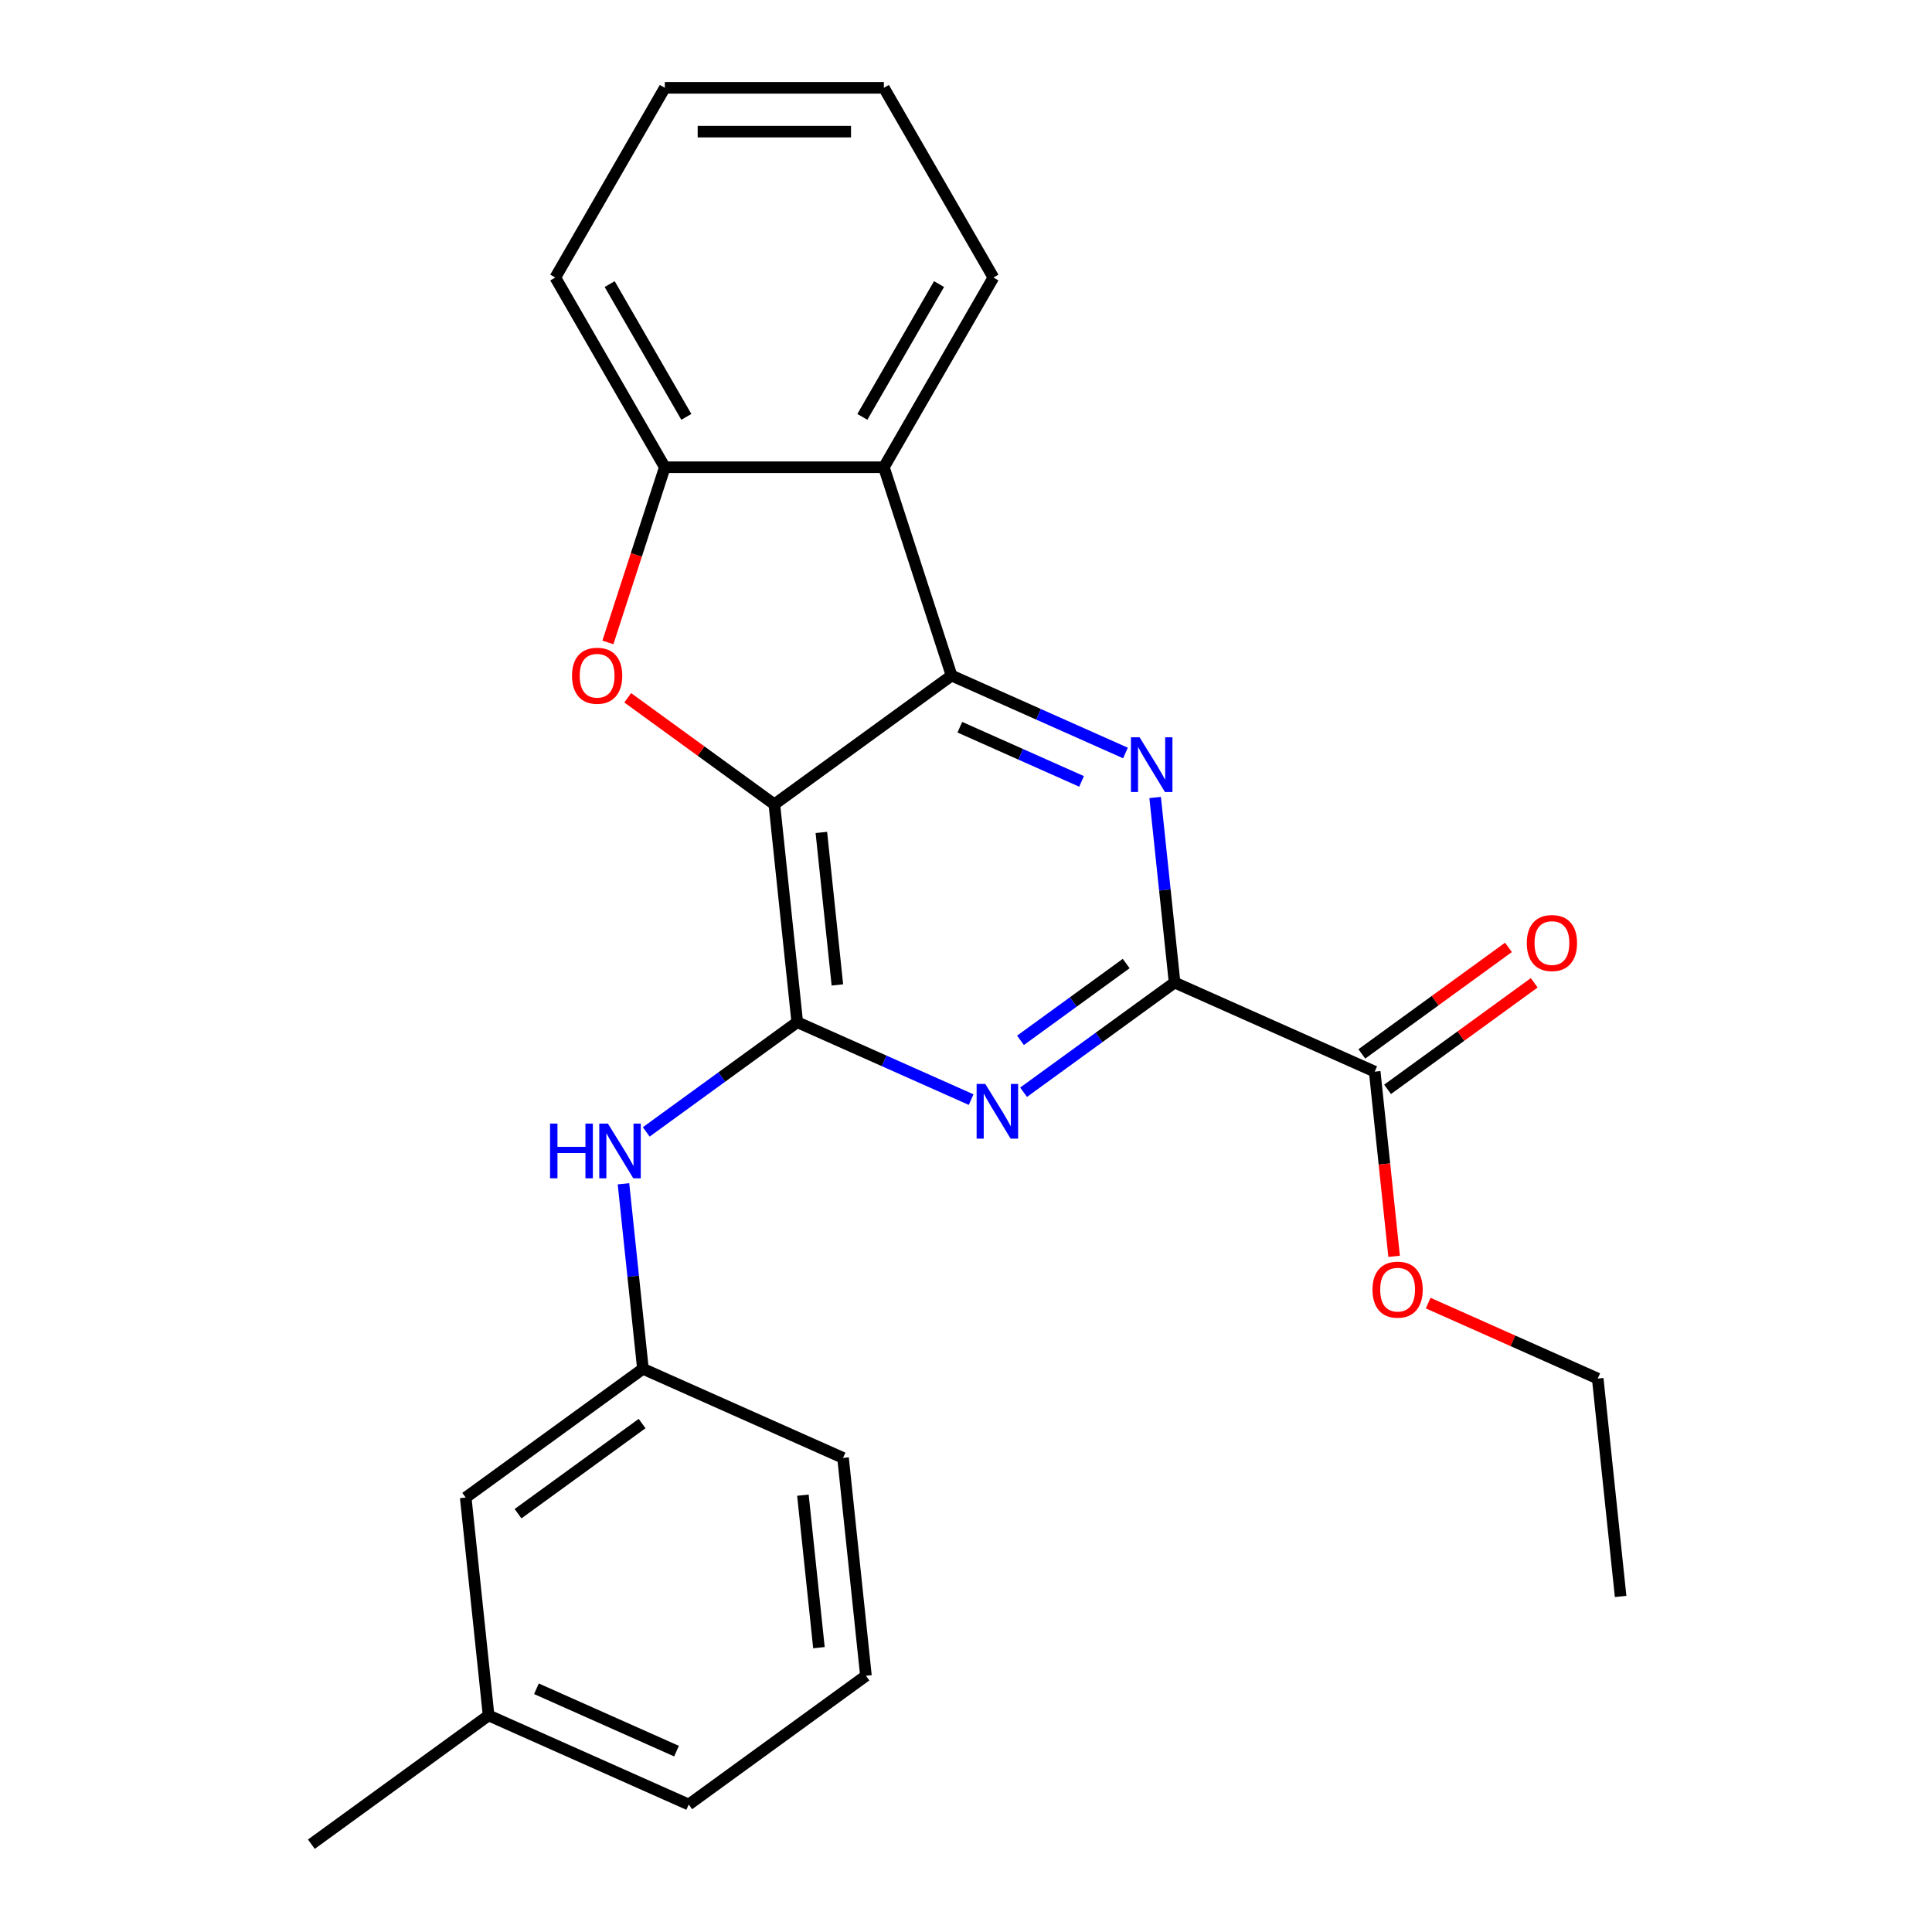 <?xml version='1.0' encoding='iso-8859-1'?>
<svg version='1.1' baseProfile='full'
              xmlns='http://www.w3.org/2000/svg'
                      xmlns:rdkit='http://www.rdkit.org/xml'
                      xmlns:xlink='http://www.w3.org/1999/xlink'
                  xml:space='preserve'
width='1000px' height='1000px' viewBox='0 0 1000 1000'>
<!-- END OF HEADER -->
<rect style='opacity:1.0;fill:#FFFFFF;stroke:none' width='1000' height='1000' x='0' y='0'> </rect>
<path class='bond-0' d='M 400.802,416.321 L 492.531,349.676' style='fill:none;fill-rule:evenodd;stroke:#000000;stroke-width:6px;stroke-linecap:butt;stroke-linejoin:miter;stroke-opacity:1' />
<path class='bond-1' d='M 400.802,416.321 L 412.654,529.084' style='fill:none;fill-rule:evenodd;stroke:#000000;stroke-width:6px;stroke-linecap:butt;stroke-linejoin:miter;stroke-opacity:1' />
<path class='bond-1' d='M 425.132,430.865 L 433.429,509.799' style='fill:none;fill-rule:evenodd;stroke:#000000;stroke-width:6px;stroke-linecap:butt;stroke-linejoin:miter;stroke-opacity:1' />
<path class='bond-4' d='M 400.802,416.321 L 362.855,388.751' style='fill:none;fill-rule:evenodd;stroke:#000000;stroke-width:6px;stroke-linecap:butt;stroke-linejoin:miter;stroke-opacity:1' />
<path class='bond-4' d='M 362.855,388.751 L 324.907,361.18' style='fill:none;fill-rule:evenodd;stroke:#FF0000;stroke-width:6px;stroke-linecap:butt;stroke-linejoin:miter;stroke-opacity:1' />
<path class='bond-2' d='M 492.531,349.676 L 537.535,369.712' style='fill:none;fill-rule:evenodd;stroke:#000000;stroke-width:6px;stroke-linecap:butt;stroke-linejoin:miter;stroke-opacity:1' />
<path class='bond-2' d='M 537.535,369.712 L 582.538,389.749' style='fill:none;fill-rule:evenodd;stroke:#0000FF;stroke-width:6px;stroke-linecap:butt;stroke-linejoin:miter;stroke-opacity:1' />
<path class='bond-2' d='M 496.809,376.403 L 528.311,390.429' style='fill:none;fill-rule:evenodd;stroke:#000000;stroke-width:6px;stroke-linecap:butt;stroke-linejoin:miter;stroke-opacity:1' />
<path class='bond-2' d='M 528.311,390.429 L 559.814,404.454' style='fill:none;fill-rule:evenodd;stroke:#0000FF;stroke-width:6px;stroke-linecap:butt;stroke-linejoin:miter;stroke-opacity:1' />
<path class='bond-6' d='M 492.531,349.676 L 457.494,241.841' style='fill:none;fill-rule:evenodd;stroke:#000000;stroke-width:6px;stroke-linecap:butt;stroke-linejoin:miter;stroke-opacity:1' />
<path class='bond-3' d='M 412.654,529.084 L 457.657,549.121' style='fill:none;fill-rule:evenodd;stroke:#000000;stroke-width:6px;stroke-linecap:butt;stroke-linejoin:miter;stroke-opacity:1' />
<path class='bond-3' d='M 457.657,549.121 L 502.661,569.157' style='fill:none;fill-rule:evenodd;stroke:#0000FF;stroke-width:6px;stroke-linecap:butt;stroke-linejoin:miter;stroke-opacity:1' />
<path class='bond-9' d='M 412.654,529.084 L 373.576,557.475' style='fill:none;fill-rule:evenodd;stroke:#000000;stroke-width:6px;stroke-linecap:butt;stroke-linejoin:miter;stroke-opacity:1' />
<path class='bond-9' d='M 373.576,557.475 L 334.499,585.867' style='fill:none;fill-rule:evenodd;stroke:#0000FF;stroke-width:6px;stroke-linecap:butt;stroke-linejoin:miter;stroke-opacity:1' />
<path class='bond-26' d='M 597.899,412.788 L 602.932,460.672' style='fill:none;fill-rule:evenodd;stroke:#0000FF;stroke-width:6px;stroke-linecap:butt;stroke-linejoin:miter;stroke-opacity:1' />
<path class='bond-26' d='M 602.932,460.672 L 607.965,508.556' style='fill:none;fill-rule:evenodd;stroke:#000000;stroke-width:6px;stroke-linecap:butt;stroke-linejoin:miter;stroke-opacity:1' />
<path class='bond-5' d='M 529.81,565.339 L 568.887,536.947' style='fill:none;fill-rule:evenodd;stroke:#0000FF;stroke-width:6px;stroke-linecap:butt;stroke-linejoin:miter;stroke-opacity:1' />
<path class='bond-5' d='M 568.887,536.947 L 607.965,508.556' style='fill:none;fill-rule:evenodd;stroke:#000000;stroke-width:6px;stroke-linecap:butt;stroke-linejoin:miter;stroke-opacity:1' />
<path class='bond-5' d='M 528.204,538.475 L 555.558,518.601' style='fill:none;fill-rule:evenodd;stroke:#0000FF;stroke-width:6px;stroke-linecap:butt;stroke-linejoin:miter;stroke-opacity:1' />
<path class='bond-5' d='M 555.558,518.601 L 582.912,498.727' style='fill:none;fill-rule:evenodd;stroke:#000000;stroke-width:6px;stroke-linecap:butt;stroke-linejoin:miter;stroke-opacity:1' />
<path class='bond-7' d='M 314.646,332.521 L 329.378,287.181' style='fill:none;fill-rule:evenodd;stroke:#FF0000;stroke-width:6px;stroke-linecap:butt;stroke-linejoin:miter;stroke-opacity:1' />
<path class='bond-7' d='M 329.378,287.181 L 344.11,241.841' style='fill:none;fill-rule:evenodd;stroke:#000000;stroke-width:6px;stroke-linecap:butt;stroke-linejoin:miter;stroke-opacity:1' />
<path class='bond-8' d='M 607.965,508.556 L 711.546,554.673' style='fill:none;fill-rule:evenodd;stroke:#000000;stroke-width:6px;stroke-linecap:butt;stroke-linejoin:miter;stroke-opacity:1' />
<path class='bond-14' d='M 457.494,241.841 L 514.186,143.648' style='fill:none;fill-rule:evenodd;stroke:#000000;stroke-width:6px;stroke-linecap:butt;stroke-linejoin:miter;stroke-opacity:1' />
<path class='bond-14' d='M 446.359,215.774 L 486.043,147.038' style='fill:none;fill-rule:evenodd;stroke:#000000;stroke-width:6px;stroke-linecap:butt;stroke-linejoin:miter;stroke-opacity:1' />
<path class='bond-25' d='M 457.494,241.841 L 344.11,241.841' style='fill:none;fill-rule:evenodd;stroke:#000000;stroke-width:6px;stroke-linecap:butt;stroke-linejoin:miter;stroke-opacity:1' />
<path class='bond-16' d='M 344.11,241.841 L 287.418,143.648' style='fill:none;fill-rule:evenodd;stroke:#000000;stroke-width:6px;stroke-linecap:butt;stroke-linejoin:miter;stroke-opacity:1' />
<path class='bond-16' d='M 355.245,215.774 L 315.561,147.038' style='fill:none;fill-rule:evenodd;stroke:#000000;stroke-width:6px;stroke-linecap:butt;stroke-linejoin:miter;stroke-opacity:1' />
<path class='bond-11' d='M 718.21,563.846 L 756.158,536.276' style='fill:none;fill-rule:evenodd;stroke:#000000;stroke-width:6px;stroke-linecap:butt;stroke-linejoin:miter;stroke-opacity:1' />
<path class='bond-11' d='M 756.158,536.276 L 794.105,508.705' style='fill:none;fill-rule:evenodd;stroke:#FF0000;stroke-width:6px;stroke-linecap:butt;stroke-linejoin:miter;stroke-opacity:1' />
<path class='bond-11' d='M 704.881,545.5 L 742.829,517.93' style='fill:none;fill-rule:evenodd;stroke:#000000;stroke-width:6px;stroke-linecap:butt;stroke-linejoin:miter;stroke-opacity:1' />
<path class='bond-11' d='M 742.829,517.93 L 780.776,490.359' style='fill:none;fill-rule:evenodd;stroke:#FF0000;stroke-width:6px;stroke-linecap:butt;stroke-linejoin:miter;stroke-opacity:1' />
<path class='bond-13' d='M 711.546,554.673 L 716.57,602.477' style='fill:none;fill-rule:evenodd;stroke:#000000;stroke-width:6px;stroke-linecap:butt;stroke-linejoin:miter;stroke-opacity:1' />
<path class='bond-13' d='M 716.57,602.477 L 721.595,650.281' style='fill:none;fill-rule:evenodd;stroke:#FF0000;stroke-width:6px;stroke-linecap:butt;stroke-linejoin:miter;stroke-opacity:1' />
<path class='bond-10' d='M 322.711,612.724 L 327.743,660.608' style='fill:none;fill-rule:evenodd;stroke:#0000FF;stroke-width:6px;stroke-linecap:butt;stroke-linejoin:miter;stroke-opacity:1' />
<path class='bond-10' d='M 327.743,660.608 L 332.776,708.492' style='fill:none;fill-rule:evenodd;stroke:#000000;stroke-width:6px;stroke-linecap:butt;stroke-linejoin:miter;stroke-opacity:1' />
<path class='bond-12' d='M 332.776,708.492 L 241.047,775.137' style='fill:none;fill-rule:evenodd;stroke:#000000;stroke-width:6px;stroke-linecap:butt;stroke-linejoin:miter;stroke-opacity:1' />
<path class='bond-12' d='M 332.346,736.835 L 268.135,783.486' style='fill:none;fill-rule:evenodd;stroke:#000000;stroke-width:6px;stroke-linecap:butt;stroke-linejoin:miter;stroke-opacity:1' />
<path class='bond-18' d='M 332.776,708.492 L 436.357,754.609' style='fill:none;fill-rule:evenodd;stroke:#000000;stroke-width:6px;stroke-linecap:butt;stroke-linejoin:miter;stroke-opacity:1' />
<path class='bond-15' d='M 241.047,775.137 L 252.899,887.9' style='fill:none;fill-rule:evenodd;stroke:#000000;stroke-width:6px;stroke-linecap:butt;stroke-linejoin:miter;stroke-opacity:1' />
<path class='bond-20' d='M 739.232,674.486 L 783.106,694.02' style='fill:none;fill-rule:evenodd;stroke:#FF0000;stroke-width:6px;stroke-linecap:butt;stroke-linejoin:miter;stroke-opacity:1' />
<path class='bond-20' d='M 783.106,694.02 L 826.979,713.553' style='fill:none;fill-rule:evenodd;stroke:#000000;stroke-width:6px;stroke-linecap:butt;stroke-linejoin:miter;stroke-opacity:1' />
<path class='bond-22' d='M 514.186,143.648 L 457.494,45.455' style='fill:none;fill-rule:evenodd;stroke:#000000;stroke-width:6px;stroke-linecap:butt;stroke-linejoin:miter;stroke-opacity:1' />
<path class='bond-21' d='M 252.899,887.9 L 161.169,954.545' style='fill:none;fill-rule:evenodd;stroke:#000000;stroke-width:6px;stroke-linecap:butt;stroke-linejoin:miter;stroke-opacity:1' />
<path class='bond-28' d='M 252.899,887.9 L 356.48,934.017' style='fill:none;fill-rule:evenodd;stroke:#000000;stroke-width:6px;stroke-linecap:butt;stroke-linejoin:miter;stroke-opacity:1' />
<path class='bond-28' d='M 277.659,874.101 L 350.166,906.384' style='fill:none;fill-rule:evenodd;stroke:#000000;stroke-width:6px;stroke-linecap:butt;stroke-linejoin:miter;stroke-opacity:1' />
<path class='bond-23' d='M 287.418,143.648 L 344.11,45.455' style='fill:none;fill-rule:evenodd;stroke:#000000;stroke-width:6px;stroke-linecap:butt;stroke-linejoin:miter;stroke-opacity:1' />
<path class='bond-17' d='M 448.209,867.372 L 436.357,754.609' style='fill:none;fill-rule:evenodd;stroke:#000000;stroke-width:6px;stroke-linecap:butt;stroke-linejoin:miter;stroke-opacity:1' />
<path class='bond-17' d='M 423.879,852.828 L 415.583,773.894' style='fill:none;fill-rule:evenodd;stroke:#000000;stroke-width:6px;stroke-linecap:butt;stroke-linejoin:miter;stroke-opacity:1' />
<path class='bond-19' d='M 448.209,867.372 L 356.48,934.017' style='fill:none;fill-rule:evenodd;stroke:#000000;stroke-width:6px;stroke-linecap:butt;stroke-linejoin:miter;stroke-opacity:1' />
<path class='bond-24' d='M 826.979,713.553 L 838.831,826.316' style='fill:none;fill-rule:evenodd;stroke:#000000;stroke-width:6px;stroke-linecap:butt;stroke-linejoin:miter;stroke-opacity:1' />
<path class='bond-27' d='M 457.494,45.455 L 344.11,45.455' style='fill:none;fill-rule:evenodd;stroke:#000000;stroke-width:6px;stroke-linecap:butt;stroke-linejoin:miter;stroke-opacity:1' />
<path class='bond-27' d='M 440.486,68.131 L 361.118,68.131' style='fill:none;fill-rule:evenodd;stroke:#000000;stroke-width:6px;stroke-linecap:butt;stroke-linejoin:miter;stroke-opacity:1' />
<path  class='atom-3' d='M 589.853 381.633
L 599.133 396.633
Q 600.053 398.113, 601.533 400.793
Q 603.013 403.473, 603.093 403.633
L 603.093 381.633
L 606.853 381.633
L 606.853 409.953
L 602.973 409.953
L 593.013 393.553
Q 591.853 391.633, 590.613 389.433
Q 589.413 387.233, 589.053 386.553
L 589.053 409.953
L 585.373 409.953
L 585.373 381.633
L 589.853 381.633
' fill='#0000FF'/>
<path  class='atom-4' d='M 509.975 561.041
L 519.255 576.041
Q 520.175 577.521, 521.655 580.201
Q 523.135 582.881, 523.215 583.041
L 523.215 561.041
L 526.975 561.041
L 526.975 589.361
L 523.095 589.361
L 513.135 572.961
Q 511.975 571.041, 510.735 568.841
Q 509.535 566.641, 509.175 565.961
L 509.175 589.361
L 505.495 589.361
L 505.495 561.041
L 509.975 561.041
' fill='#0000FF'/>
<path  class='atom-5' d='M 296.072 349.756
Q 296.072 342.956, 299.432 339.156
Q 302.792 335.356, 309.072 335.356
Q 315.352 335.356, 318.712 339.156
Q 322.072 342.956, 322.072 349.756
Q 322.072 356.636, 318.672 360.556
Q 315.272 364.436, 309.072 364.436
Q 302.832 364.436, 299.432 360.556
Q 296.072 356.676, 296.072 349.756
M 309.072 361.236
Q 313.392 361.236, 315.712 358.356
Q 318.072 355.436, 318.072 349.756
Q 318.072 344.196, 315.712 341.396
Q 313.392 338.556, 309.072 338.556
Q 304.752 338.556, 302.392 341.356
Q 300.072 344.156, 300.072 349.756
Q 300.072 355.476, 302.392 358.356
Q 304.752 361.236, 309.072 361.236
' fill='#FF0000'/>
<path  class='atom-10' d='M 284.704 581.569
L 288.544 581.569
L 288.544 593.609
L 303.024 593.609
L 303.024 581.569
L 306.864 581.569
L 306.864 609.889
L 303.024 609.889
L 303.024 596.809
L 288.544 596.809
L 288.544 609.889
L 284.704 609.889
L 284.704 581.569
' fill='#0000FF'/>
<path  class='atom-10' d='M 314.664 581.569
L 323.944 596.569
Q 324.864 598.049, 326.344 600.729
Q 327.824 603.409, 327.904 603.569
L 327.904 581.569
L 331.664 581.569
L 331.664 609.889
L 327.784 609.889
L 317.824 593.489
Q 316.664 591.569, 315.424 589.369
Q 314.224 587.169, 313.864 586.489
L 313.864 609.889
L 310.184 609.889
L 310.184 581.569
L 314.664 581.569
' fill='#0000FF'/>
<path  class='atom-12' d='M 790.275 488.108
Q 790.275 481.308, 793.635 477.508
Q 796.995 473.708, 803.275 473.708
Q 809.555 473.708, 812.915 477.508
Q 816.275 481.308, 816.275 488.108
Q 816.275 494.988, 812.875 498.908
Q 809.475 502.788, 803.275 502.788
Q 797.035 502.788, 793.635 498.908
Q 790.275 495.028, 790.275 488.108
M 803.275 499.588
Q 807.595 499.588, 809.915 496.708
Q 812.275 493.788, 812.275 488.108
Q 812.275 482.548, 809.915 479.748
Q 807.595 476.908, 803.275 476.908
Q 798.955 476.908, 796.595 479.708
Q 794.275 482.508, 794.275 488.108
Q 794.275 493.828, 796.595 496.708
Q 798.955 499.588, 803.275 499.588
' fill='#FF0000'/>
<path  class='atom-14' d='M 710.398 667.516
Q 710.398 660.716, 713.758 656.916
Q 717.118 653.116, 723.398 653.116
Q 729.678 653.116, 733.038 656.916
Q 736.398 660.716, 736.398 667.516
Q 736.398 674.396, 732.998 678.316
Q 729.598 682.196, 723.398 682.196
Q 717.158 682.196, 713.758 678.316
Q 710.398 674.436, 710.398 667.516
M 723.398 678.996
Q 727.718 678.996, 730.038 676.116
Q 732.398 673.196, 732.398 667.516
Q 732.398 661.956, 730.038 659.156
Q 727.718 656.316, 723.398 656.316
Q 719.078 656.316, 716.718 659.116
Q 714.398 661.916, 714.398 667.516
Q 714.398 673.236, 716.718 676.116
Q 719.078 678.996, 723.398 678.996
' fill='#FF0000'/>
</svg>
